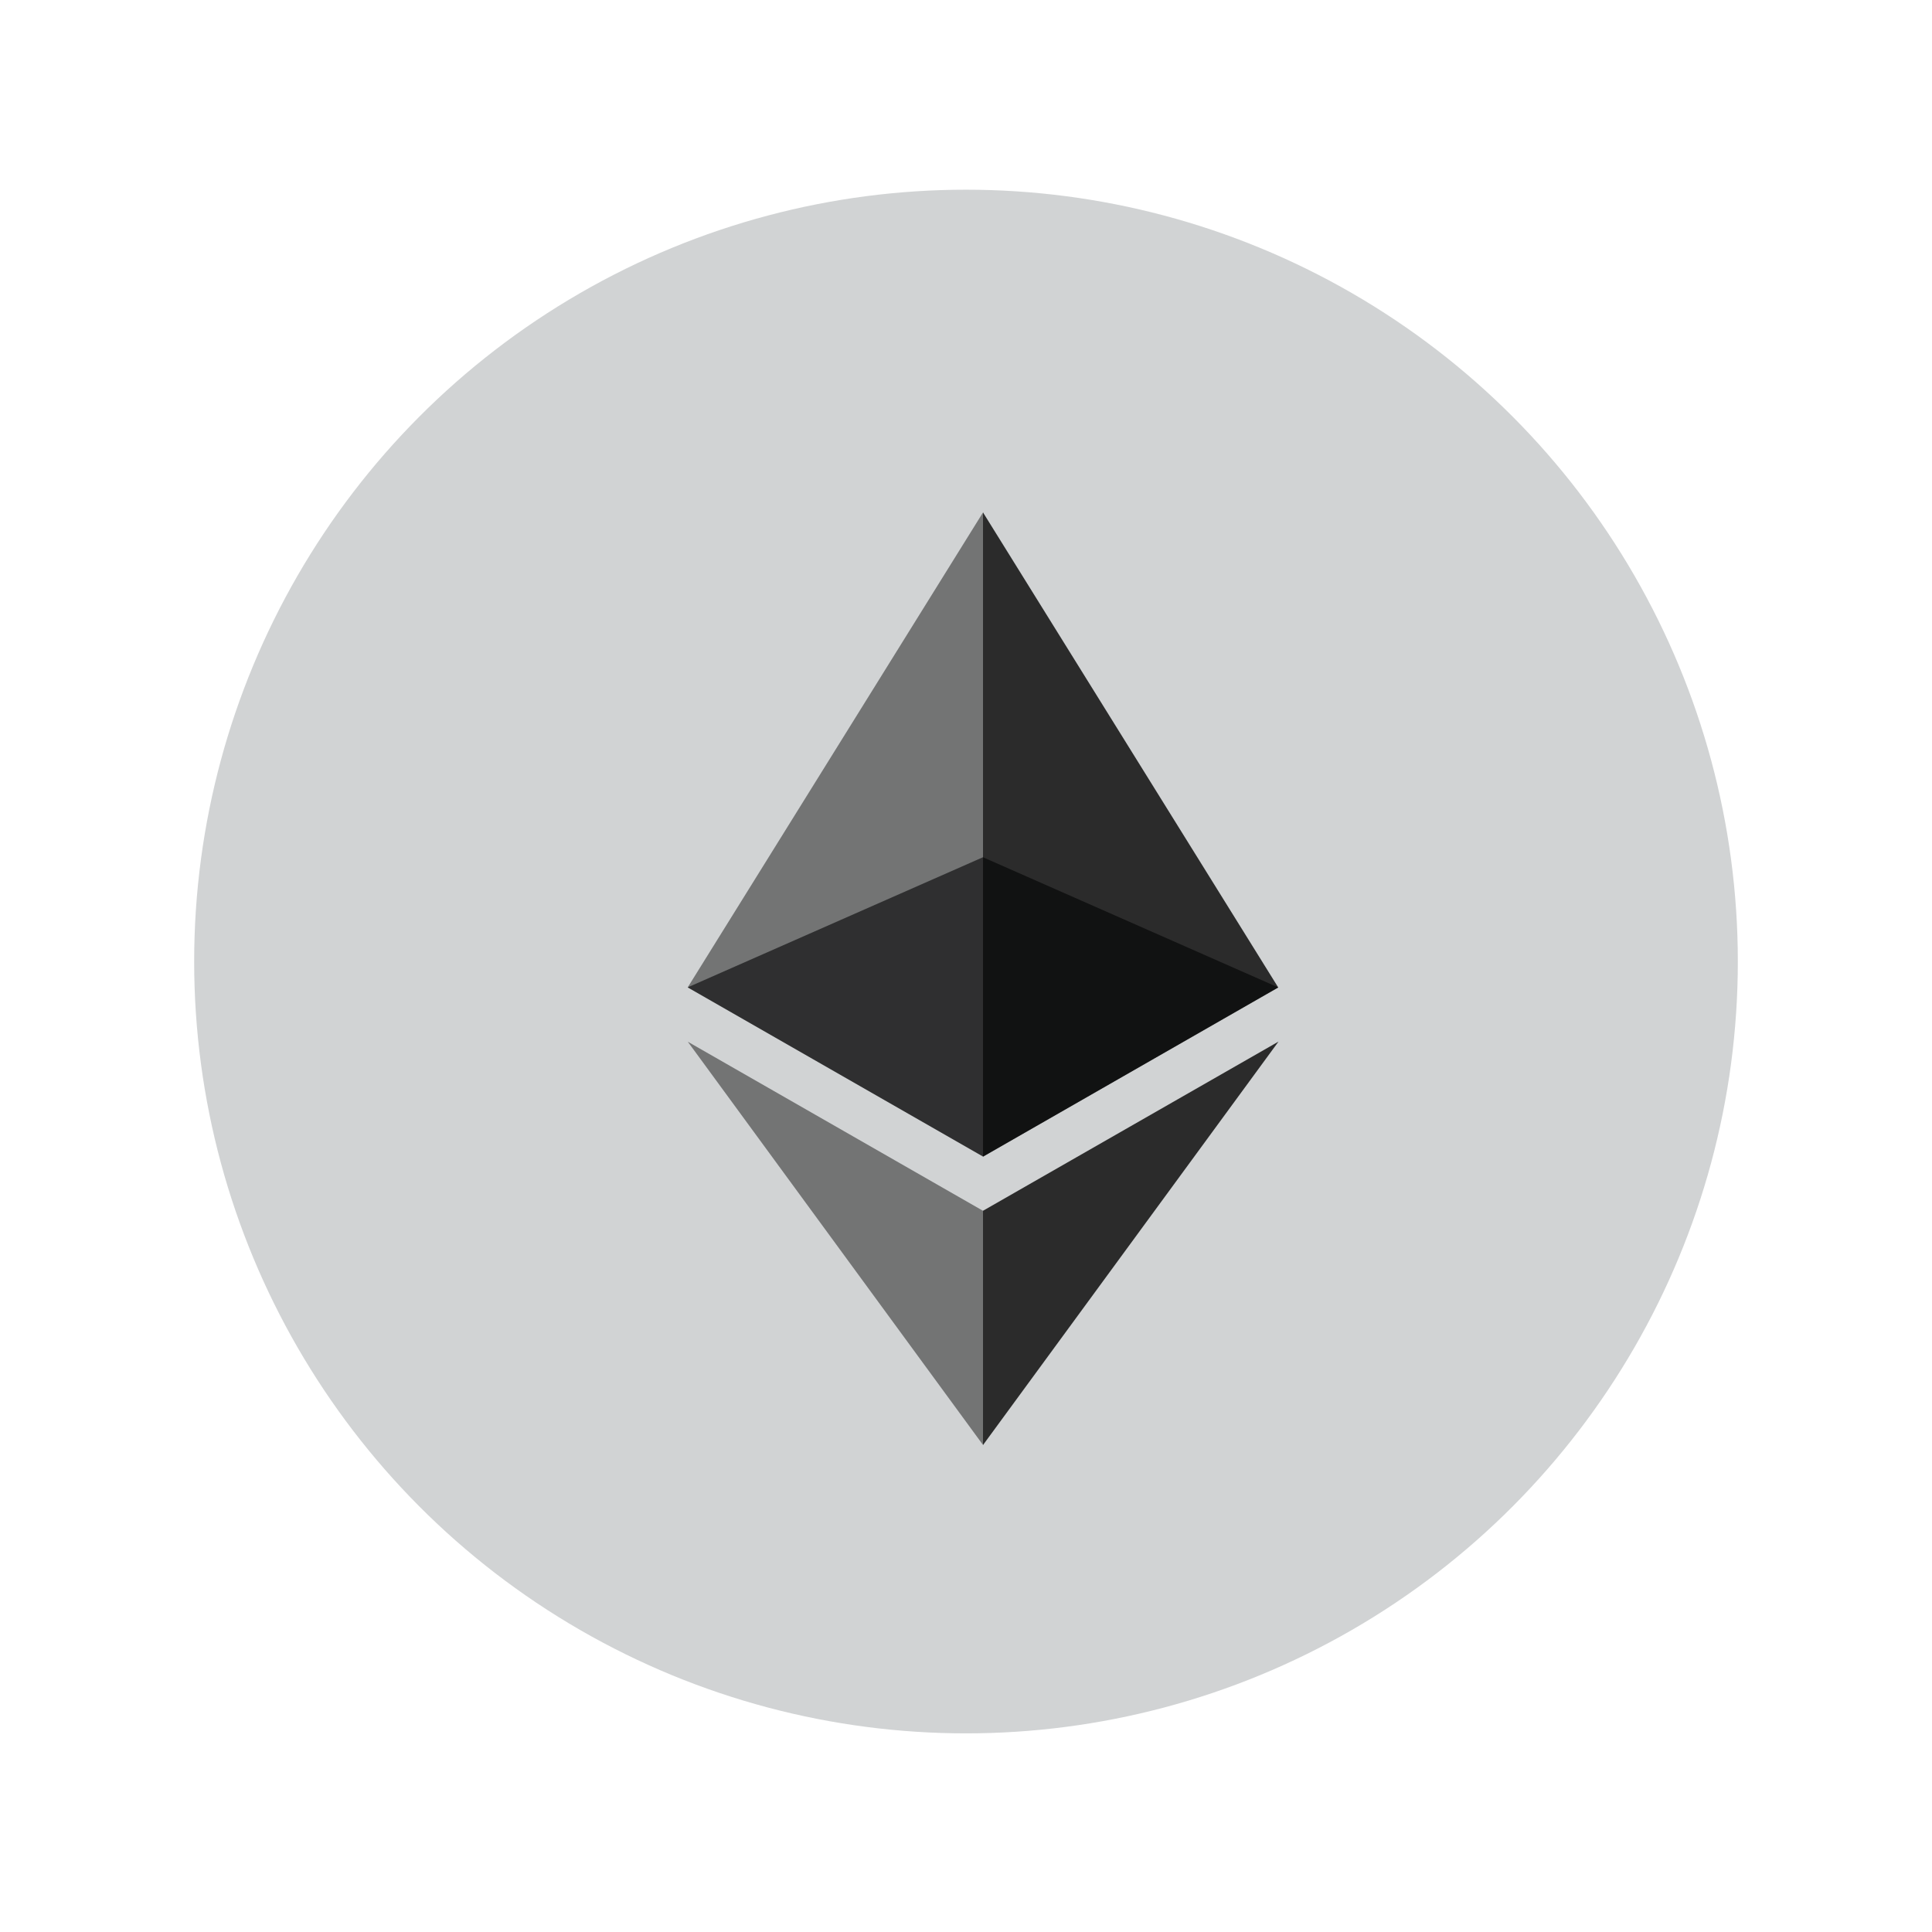 <svg xmlns="http://www.w3.org/2000/svg" id="Layer_2" data-name="Layer 2" viewBox="0 0 160 160"><defs><clipPath id="clippath"><path d="M55.54 41.01h48.93v77.25H55.54z" class="cls-4"/></clipPath><filter id="drop-shadow-2" filterUnits="userSpaceOnUse"><feOffset dx="1.42" dy="1.42"/><feGaussianBlur result="blur" stdDeviation=".85"/><feFlood flood-color="#231f20" flood-opacity=".66"/><feComposite in2="blur" operator="in"/><feComposite in="SourceGraphic"/></filter><style>.cls-1{opacity:.45}.cls-1,.cls-2,.cls-3{fill:#020202;isolation:isolate}.cls-1,.cls-2,.cls-3,.cls-4,.cls-5{stroke-width:0}.cls-2{opacity:.6}.cls-3{opacity:.8}.cls-4{fill:none}.cls-6{filter:url(#drop-shadow-2)}.cls-7{clip-path:url(#clippath)}.cls-5{fill:#d1d3d4}</style></defs><circle cx="80" cy="79.63" r="63.92" class="cls-5"/><g class="cls-6"><g class="cls-7"><g><path d="M79.99 69.57 55.53 80.35l24.46 14.01 24.44-14.01-24.45-10.78Z" class="cls-2"/><path d="M55.54 80.35 80 94.36V41L55.54 80.34Z" class="cls-1"/><path d="M79.99 41.01v53.36l24.45-14.01-24.45-39.34Z" class="cls-3"/><path d="M55.54 84.85 80 118.26v-19.4L55.54 84.85Z" class="cls-1"/><path d="M79.99 98.86v19.39l24.47-33.41-24.47 14.01Z" class="cls-3"/></g></g></g></svg>